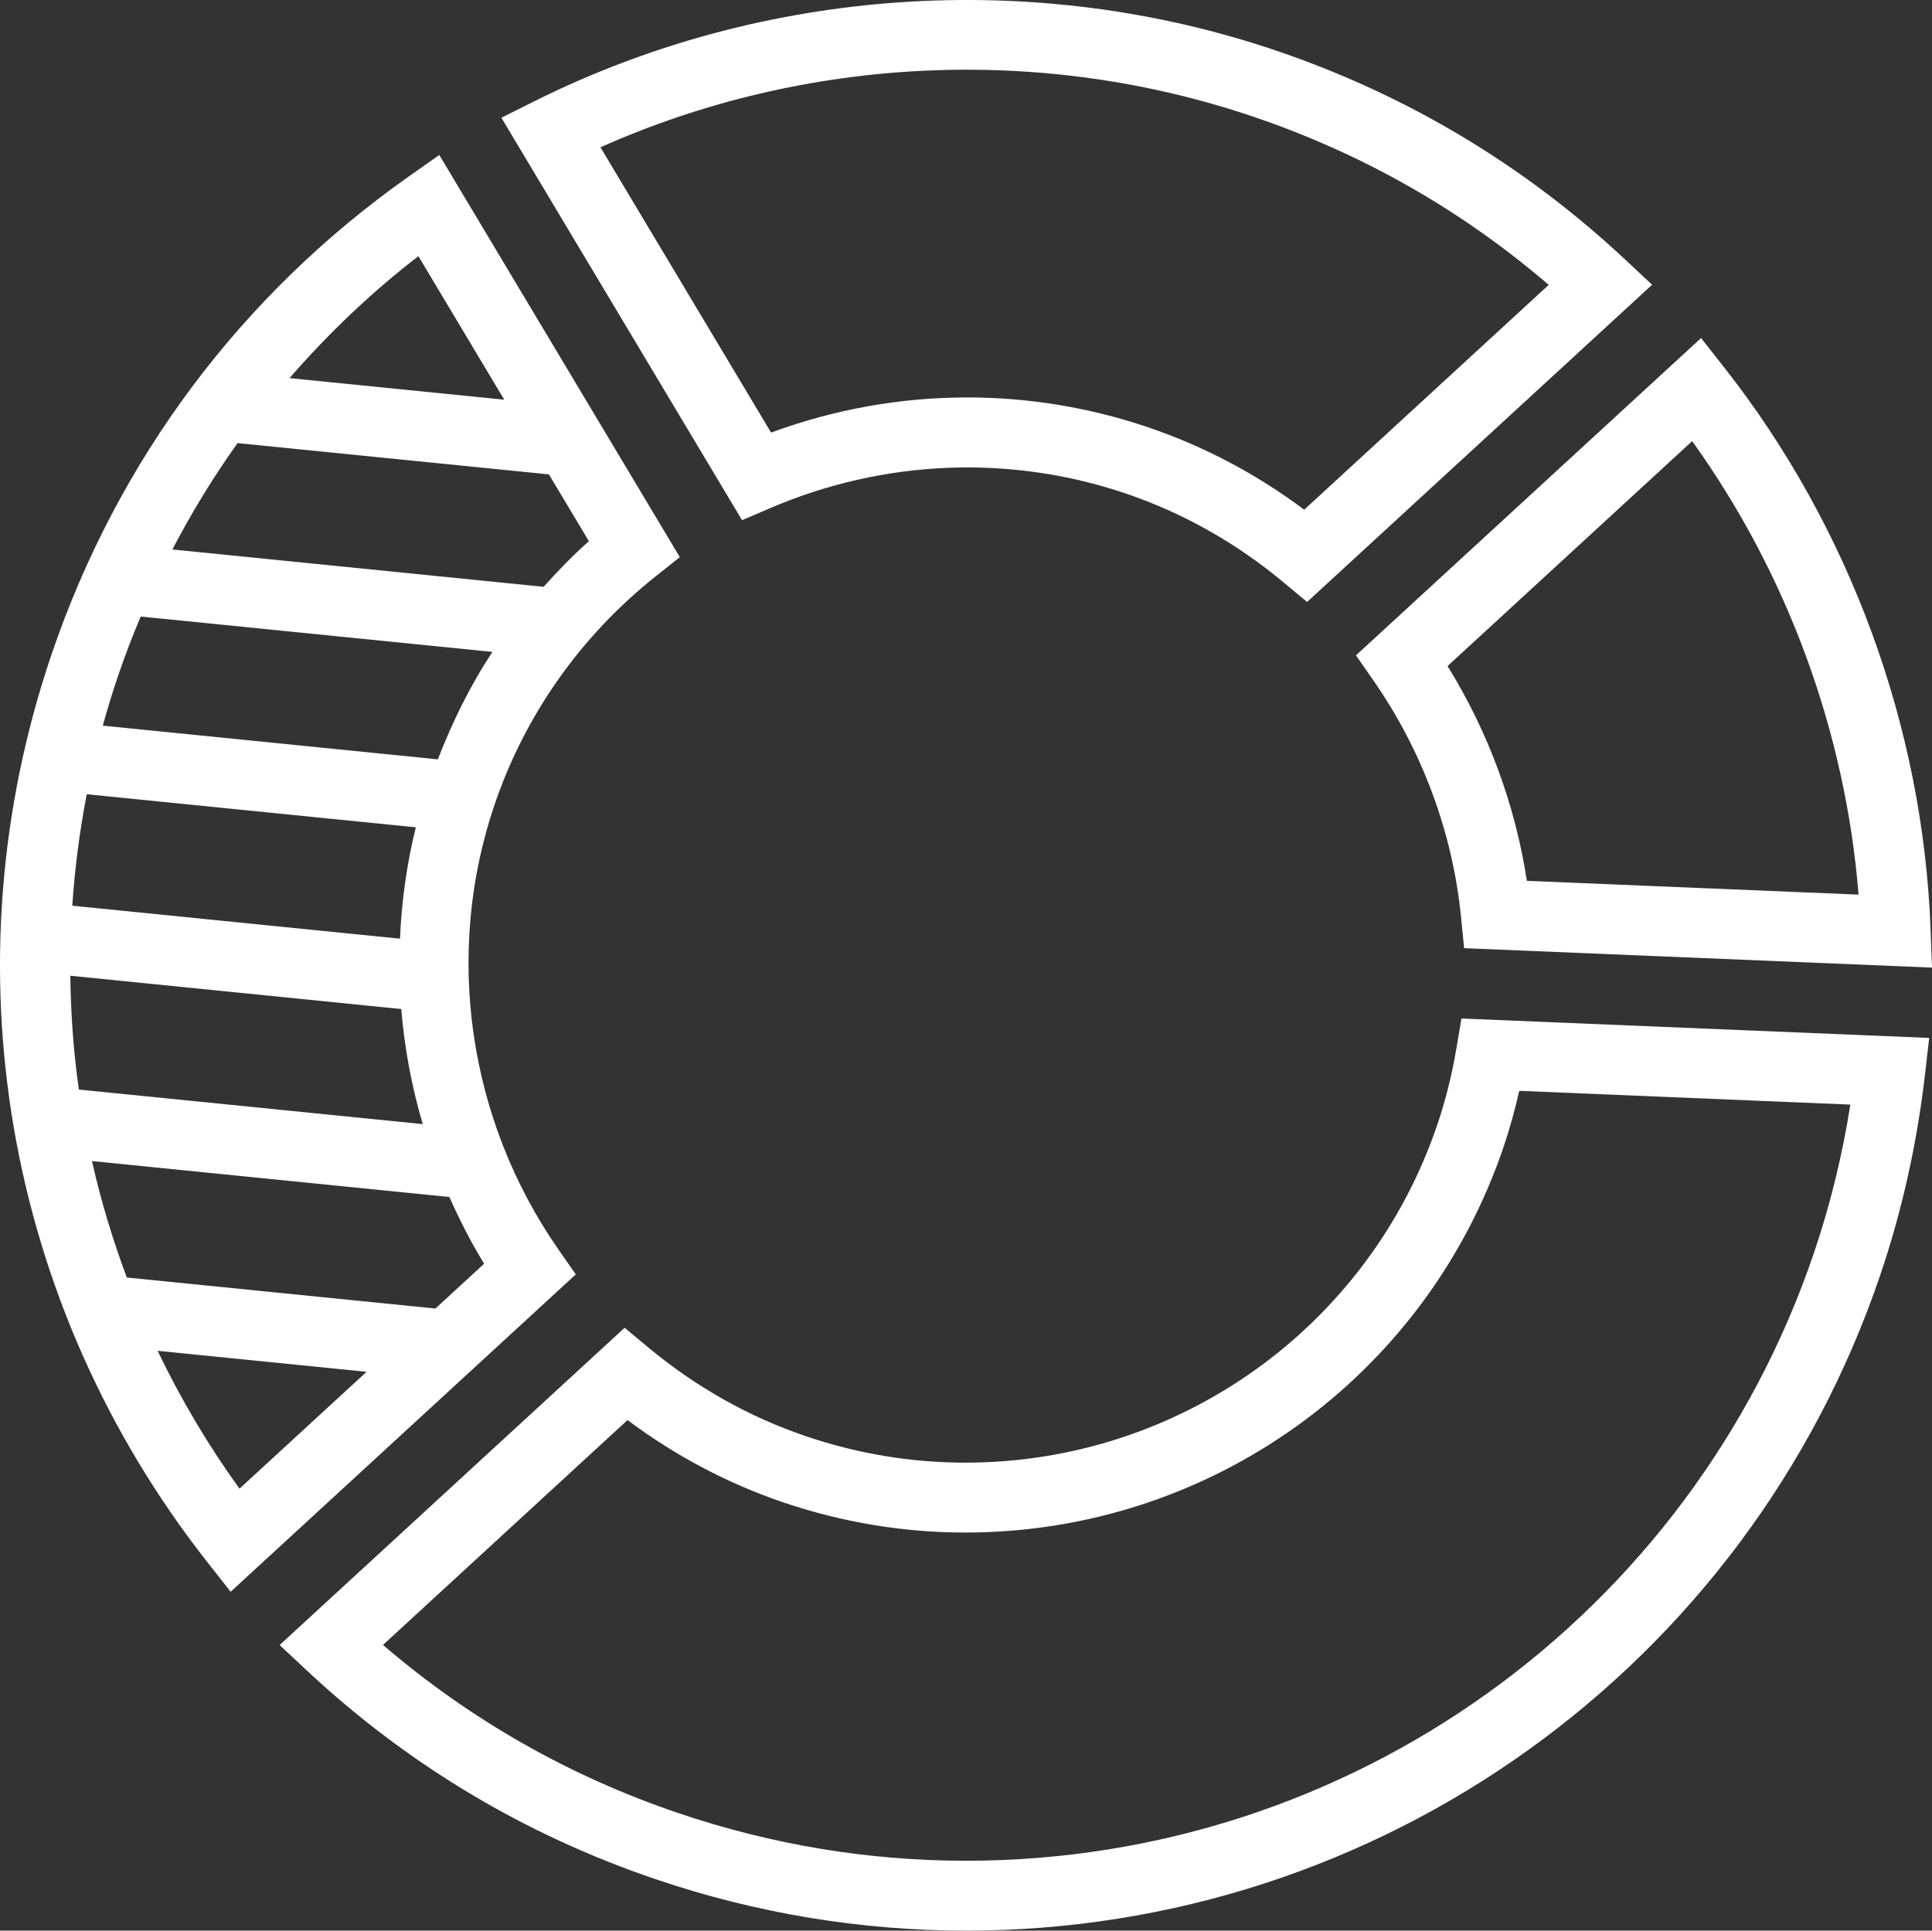 <!-- Generator: Adobe Illustrator 21.0.2, SVG Export Plug-In  -->
<svg version="1.1"
	 xmlns="http://www.w3.org/2000/svg" xmlns:xlink="http://www.w3.org/1999/xlink" xmlns:a="http://ns.adobe.com/AdobeSVGViewerExtensions/3.0/"
	 x="0px" y="0px" width="85.845px" height="85.794px" viewBox="0 0 85.845 85.794"
	 style="enable-background:new 0 0 85.845 85.794;" xml:space="preserve">
<rect x="0" y="0" width="85.845" height="85.794" fill="#333333" stroke="none"/>
<style type="text/css">
	.st0{fill:#FFFFFF;}
</style>
<defs>
</defs>
<g>
	<path class="st0" d="M23.778,4.483l-1.5,0.748l10.694,17.885l1.248-0.535c5.028-2.159,10.651-2.398,15.802-0.65
		c2.54,0.861,4.899,2.19,7.012,3.95l1.044,0.87l15.331-14.098l-1.224-1.143c-4.472-4.177-9.681-7.293-15.485-9.262
		C45.937-1.403,33.919-0.572,23.778,4.483z M55.702,5.19c4.851,1.645,9.254,4.154,13.112,7.47L57.95,22.65
		c-2.126-1.59-4.452-2.818-6.931-3.66c-2.599-0.881-5.301-1.328-8.03-1.328c-2.986,0-5.916,0.525-8.728,1.561l-7.58-12.677
		C35.767,2.49,46.242,1.979,55.702,5.19z"/>
	<path class="st0" d="M29.142,25.605l1.065-0.846L19.519,6.886L18.15,7.851C10.703,13.107,5.218,20.454,2.285,29.096
		C-2.39,42.877,0.2,57.95,9.211,69.416l1.037,1.319l15.336-14.103L24.81,55.52c-4.017-5.769-5.078-13.151-2.84-19.748
		C23.327,31.77,25.807,28.254,29.142,25.605z M24.154,26.077L7.66,24.418c0.859-1.646,1.821-3.227,2.896-4.727l13.835,1.391
		l1.775,2.968C25.449,24.685,24.79,25.371,24.154,26.077z M18.591,11.384l3.814,6.378l-9.541-0.959
		C14.582,14.828,16.486,13.005,18.591,11.384z M3.125,43.36l14.704,1.48c0.141,1.732,0.463,3.442,0.955,5.114l-15.28-1.536
		C3.267,46.744,3.145,45.055,3.125,43.36z M17.773,41.714L3.212,40.248c0.111-1.655,0.323-3.308,0.644-4.953l14.62,1.47
		C18.072,38.396,17.844,40.051,17.773,41.714z M7.004,60.028l9.284,0.933l-5.647,5.193C9.236,64.205,8.023,62.154,7.004,60.028z
		 M19.347,58.149L5.635,56.771c-0.633-1.693-1.154-3.42-1.549-5.175l15.88,1.597c0.455,1.014,0.956,2.009,1.546,2.964L19.347,58.149
		z M19.454,33.744L4.567,32.247c0.2-0.721,0.417-1.44,0.659-2.154c0.31-0.915,0.653-1.813,1.025-2.695l15.631,1.572
		C20.894,30.456,20.108,32.068,19.454,33.744z"/>
	<path class="st0" d="M75.584,15.022L60.249,29.123l0.774,1.112c2.18,3.133,3.53,6.784,3.9,10.557l0.132,1.343l20.79,0.864
		l-0.062-1.679c-0.332-9.011-3.586-17.883-9.163-24.98L75.584,15.022z M67.844,39.143c-0.517-3.373-1.719-6.629-3.525-9.544
		l10.869-9.996c4.229,5.887,6.814,12.933,7.394,20.152L67.844,39.143z"/>
	<path class="st0" d="M42.923,85.794c18.386,0,34.712-11.707,40.622-29.132c0.963-2.836,1.63-5.823,1.984-8.877l0.192-1.661
		l-20.783-0.863l-0.229,1.347c-0.201,1.18-0.486,2.316-0.846,3.375c-3.047,8.981-11.472,15.014-20.967,15.015
		c-0.001,0-0.002,0-0.002,0c-2.404,0-4.787-0.395-7.084-1.175c-2.539-0.861-4.898-2.19-7.011-3.95l-1.044-0.87L12.424,73.103
		l1.223,1.143c4.47,4.177,9.679,7.293,15.485,9.263c4.469,1.516,9.108,2.284,13.787,2.285H42.923z M17.018,73.098l10.865-9.992
		c2.126,1.59,4.451,2.819,6.93,3.66c2.619,0.887,5.337,1.338,8.082,1.338c0,0,0,0,0.001,0c10.826-0.001,20.433-6.881,23.908-17.123
		c0.272-0.803,0.506-1.641,0.7-2.506l14.713,0.612c-0.355,2.257-0.896,4.463-1.613,6.577C75.121,71.83,59.977,82.69,42.92,82.689
		c-4.339,0-8.642-0.715-12.79-2.122C25.278,78.921,20.874,76.411,17.018,73.098z"/>
</g>
</svg>